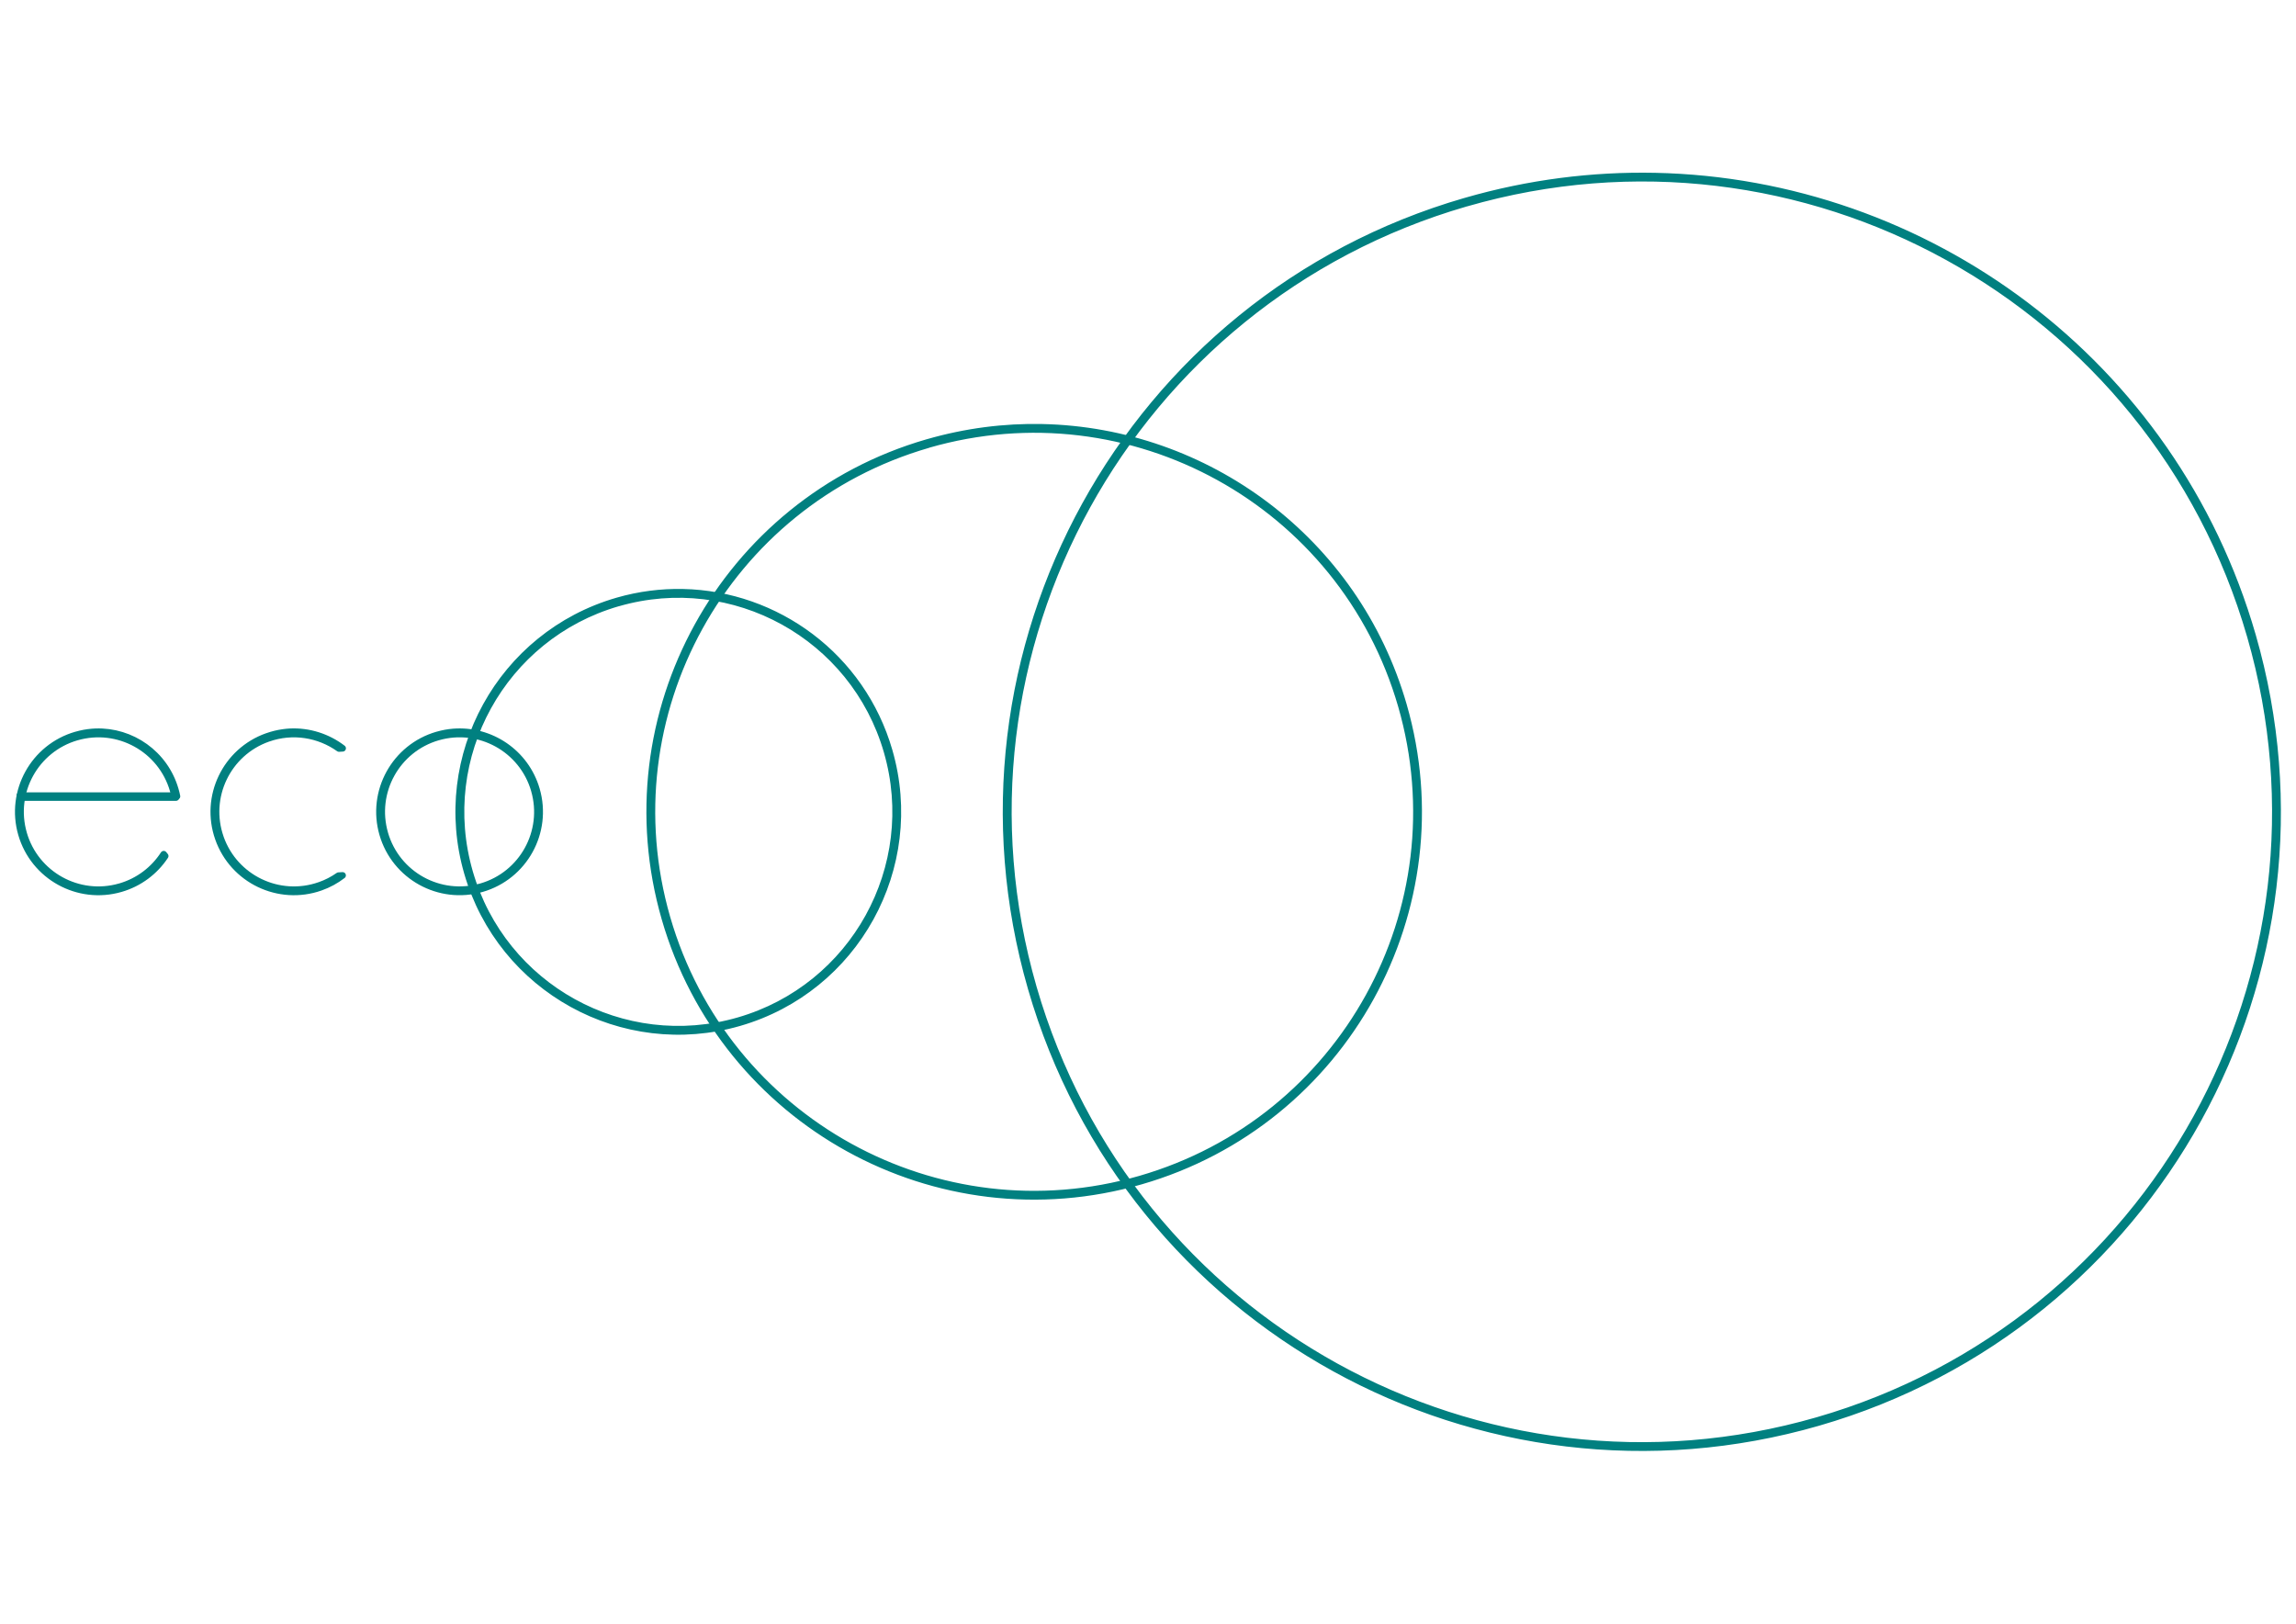 <?xml version="1.0" encoding="UTF-8"?>
<svg version="1.1" viewBox="0 0 1052.4 744.09" xmlns="http://www.w3.org/2000/svg">
<g transform="translate(0 -308.27)" fill="#008080" stroke="#008080" stroke-linecap="round" stroke-linejoin="round" stroke-width="3">
<path d="m207.77 643.71c-2.431 0.193-4.875 0.647-7.309 1.35l0.296 1.021c18.915-5.461 38.675 5.424 44.151 24.331v0.033c5.464 18.925-5.438 38.687-24.364 44.151h-0.033c-18.906 5.44-38.645-5.468-44.118-24.364v-0.033c-5.461-18.914 5.421-38.642 24.331-44.118l-0.296-1.021c-19.457 5.635-30.674 25.974-25.055 45.435 5.622 19.472 25.996 30.71 45.468 25.088 19.472-5.622 30.71-25.963 25.088-45.435-4.919-17.038-21.141-27.788-38.159-26.438z" color="#000000" style="block-progression:tb;text-indent:0;text-transform:none"/>
<path d="m132.88 643.63c-1.054 0.052-2.091 0.168-3.148 0.313-2.416 0.332-4.83 0.926-7.22 1.767l0.354 1.002c11.368-4.002 23.388-1.89 32.517 4.595l1.676-0.096c-6.832-5.232-15.408-8.012-24.18-7.581zm-10.4 2.082c-19.101 6.742-29.134 27.691-22.408 46.798 6.73 19.118 27.715 29.168 46.832 22.439 3.755-1.322 7.149-3.196 10.138-5.496l-1.874 0.108c-2.595 1.822-5.479 3.315-8.617 4.42l-0.033 2e-3c-18.563 6.515-38.895-3.242-45.443-21.793l-2e-3 -0.033c-6.537-18.57 3.195-38.889 21.76-45.441l-0.354-1.002z" color="#000000" style="block-progression:tb;text-indent:0;text-transform:none"/>
<path d="m43.823 643.62c-0.53 0.019-1.081 0.057-1.613 0.099-2.431 0.193-4.875 0.647-7.309 1.35l0.296 1.021c18.915-5.461 38.675 5.424 44.151 24.331v0.033c0.266 0.92 0.502 1.844 0.691 2.766h1.087c-0.203-1.024-0.462-2.041-0.757-3.062-4.766-16.506-20.117-27.117-36.546-26.537zm-8.955 1.449c-19.457 5.635-30.674 25.974-25.055 45.435 5.622 19.472 25.996 30.71 45.468 25.088 8.724-2.519 15.803-7.987 20.446-15.013l-0.691-0.856c-4.504 6.963-11.454 12.4-20.051 14.882h-0.033c-18.906 5.44-38.645-5.468-44.118-24.364v-0.033c-5.461-18.914 5.421-38.642 24.331-44.118l-0.296-1.021z" color="#000000" style="block-progression:tb;text-indent:0;text-transform:none"/>
<path d="m9.094 672.88v0.906h71.562v-0.906h-71.562z" color="#000000" style="block-progression:tb;text-indent:0;text-transform:none"/>
<path d="m313 579.69c-9.898-0.203-19.989 1.047-30 3.938l0.281 1.031c52.844-15.257 108.06 15.188 123.31 68.031 15.257 52.844-15.219 108.06-68.062 123.31-52.844 15.257-108.02-15.219-123.28-68.062-15.248-52.813 15.168-107.99 67.969-123.28l-0.312-1c-53.347 15.45-84.093 71.203-68.688 124.56 15.415 53.391 71.234 84.196 124.62 68.781 53.391-15.415 84.165-71.203 68.75-124.59-12.525-43.38-51.704-71.839-94.594-72.719z" color="#000000" style="block-progression:tb;text-indent:0;text-transform:none"/>
<path d="m477.69 504.09c-17.33-0.355-35.002 1.877-52.531 6.938l0.281 1c92.94-26.833 190.04 26.748 216.88 119.69 26.833 92.94-26.748 190.04-119.69 216.88-92.94 26.833-190.04-26.748-216.88-119.69-26.818-92.886 26.699-189.92 119.56-216.81l-0.312-1.031c-93.41 27.052-147.23 124.69-120.25 218.12 26.991 93.487 124.67 147.4 218.16 120.41 93.487-26.991 147.4-124.67 120.41-218.16-21.93-75.958-90.528-125.8-165.62-127.34z" color="#000000" style="block-progression:tb;text-indent:0;text-transform:none"/>
<path d="m758.62 388.97c-28.656-0.587-57.89 3.069-86.875 11.438l0.312 1c154.04-44.474 314.93 44.336 359.41 198.38 44.474 154.04-44.336 314.96-198.38 359.44-154.04 44.474-314.93-44.336-359.41-198.38-44.448-153.95 44.212-314.8 198.12-359.38l-0.281-1c-154.46 44.733-243.48 206.16-198.88 360.66 44.632 154.59 206.16 243.73 360.75 199.09 154.59-44.632 243.73-206.13 199.09-360.72-36.263-125.6-149.7-207.99-273.88-210.53z" color="#000000" style="block-progression:tb;text-indent:0;text-transform:none"/>
</g>
</svg>
